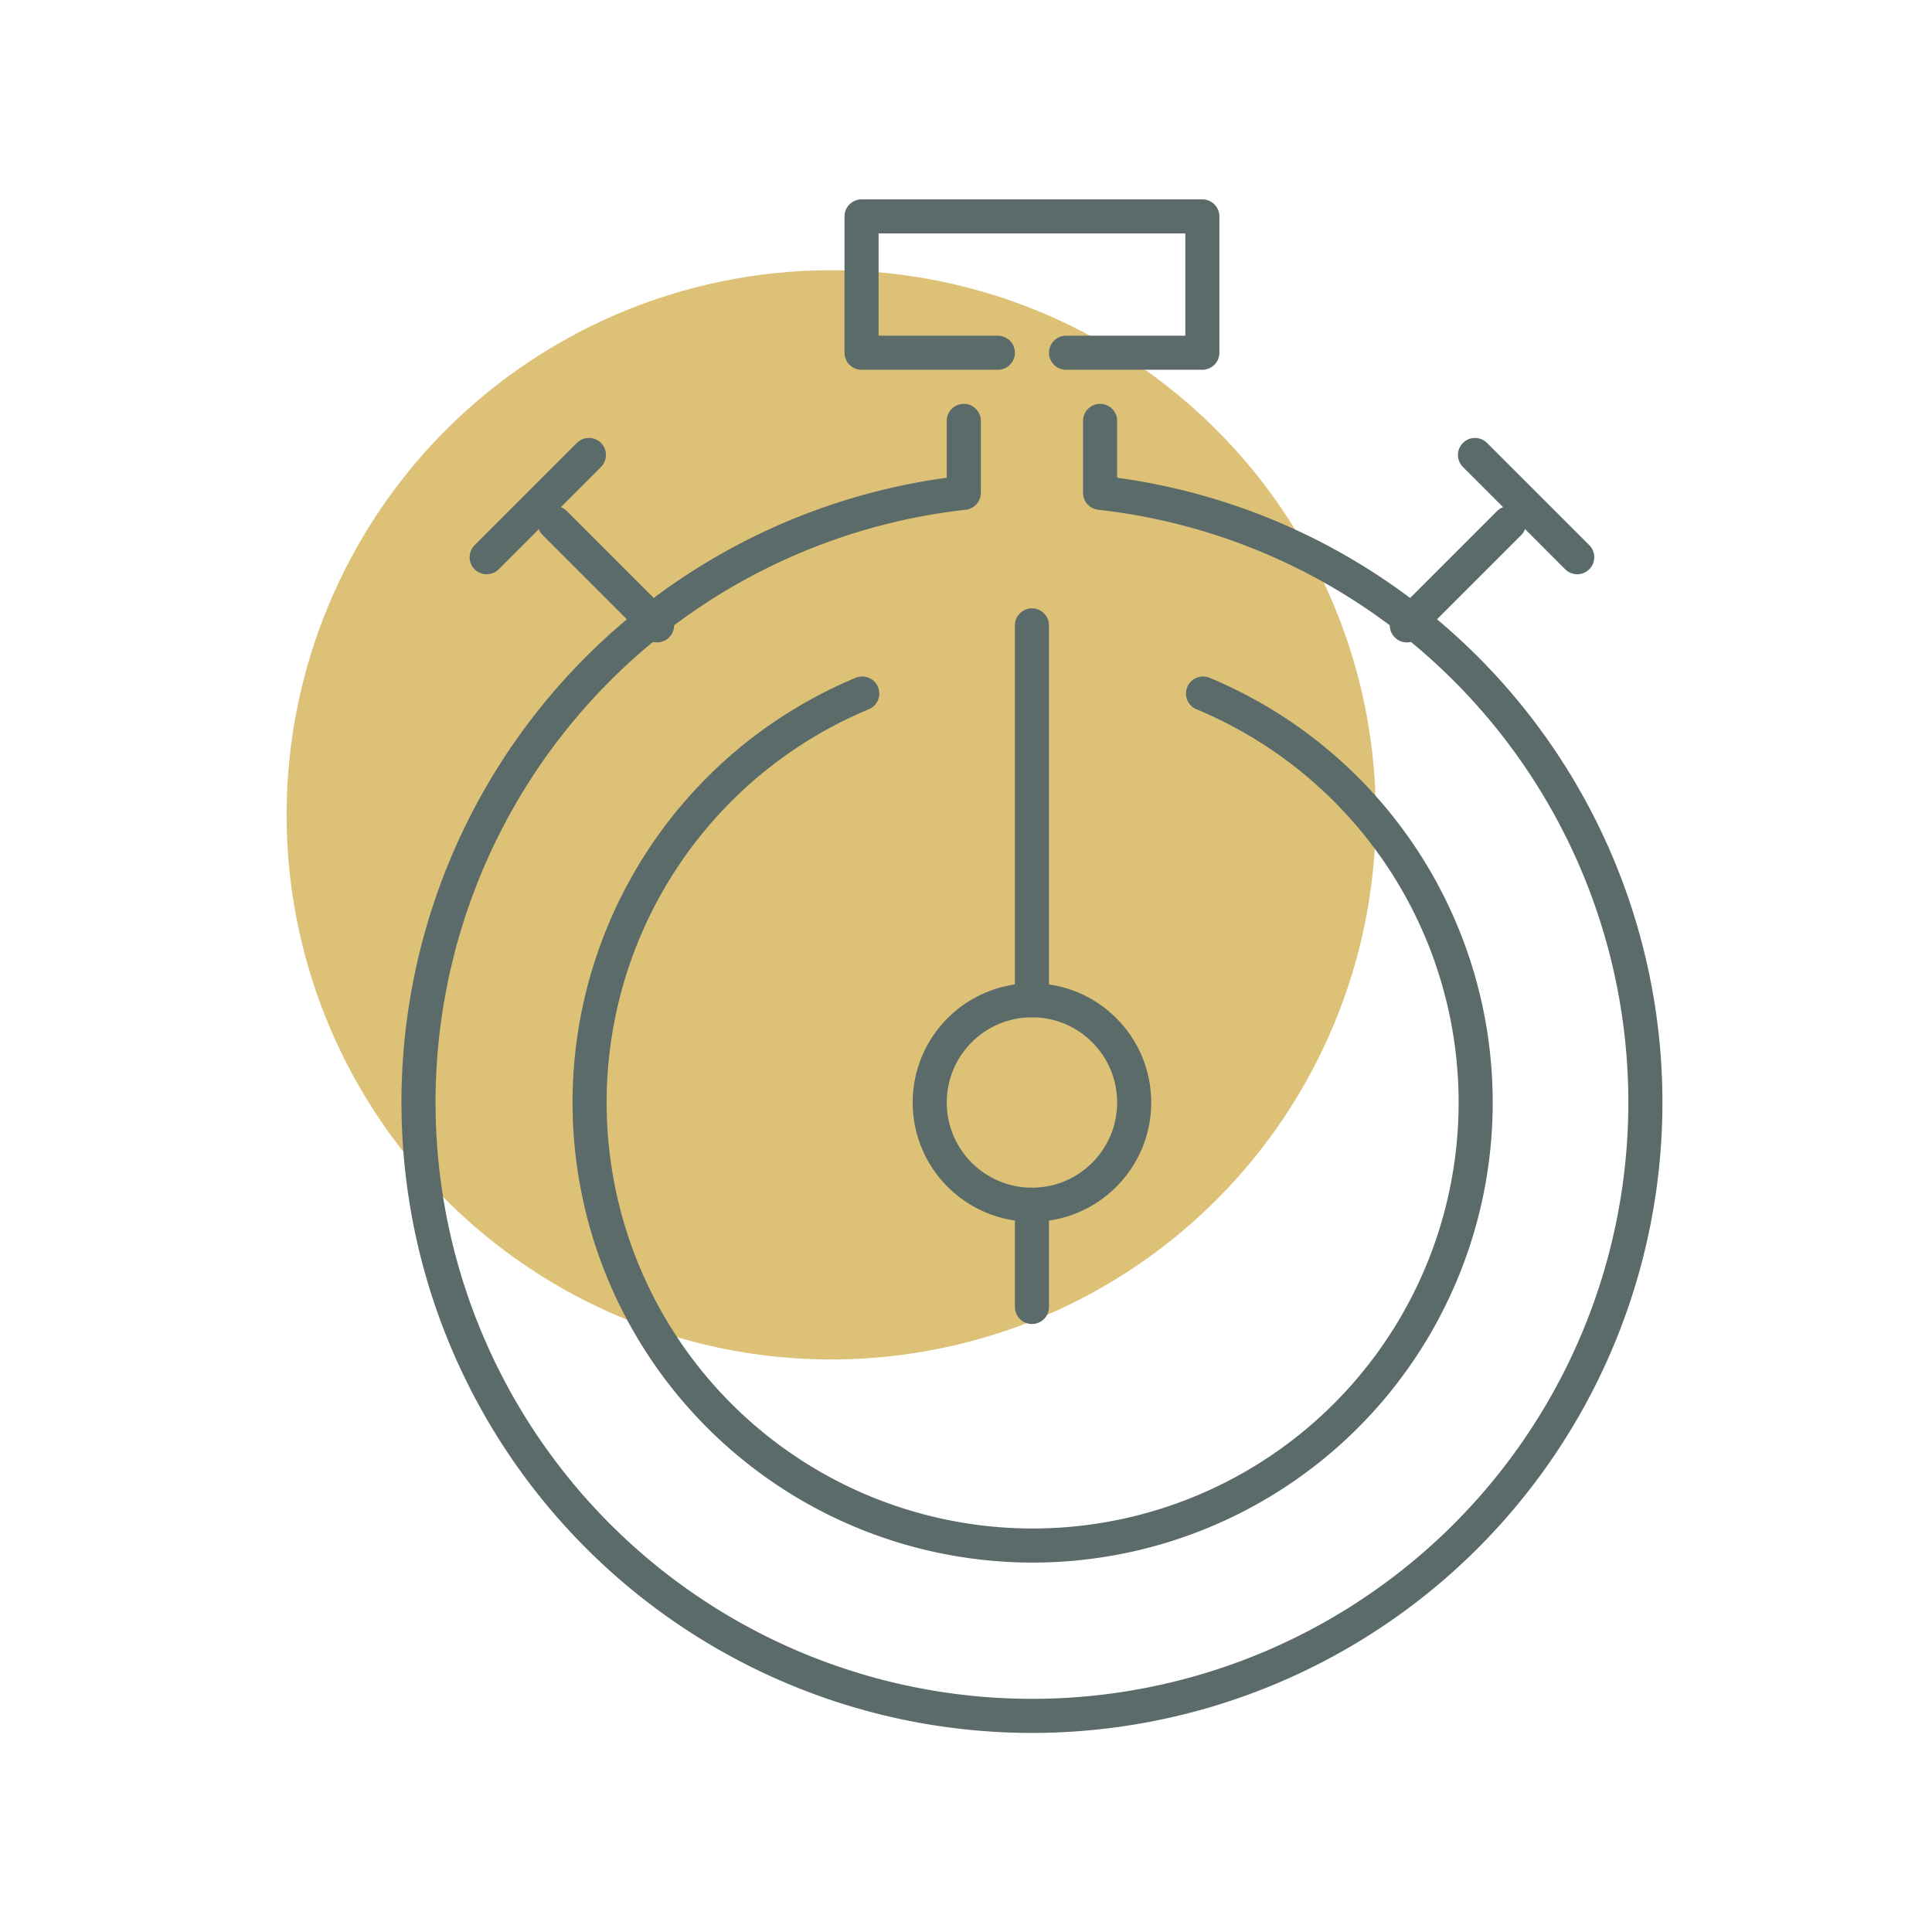 <?xml version="1.0" encoding="UTF-8"?> <svg xmlns="http://www.w3.org/2000/svg" viewBox="0 0 56.69 56.69"><title>reactivite</title><g id="Calque_1" data-name="Calque 1"><circle cx="24.39" cy="23.91" r="15.98" style="fill:#ddc177"></circle><path d="M35.3,20.35a13,13,0,1,1-10,0" style="fill:none;stroke:#5a6b69;stroke-linecap:round;stroke-linejoin:round"></path><polyline points="29.28 10.35 25.28 10.35 25.28 6.35 35.28 6.35 35.28 10.35 31.28 10.35" style="fill:none;stroke:#5a6b69;stroke-linecap:round;stroke-linejoin:round"></polyline><path d="M28.28,12.35v2.11a18,18,0,1,0,4,0V12.35" style="fill:none;stroke:#5a6b69;stroke-linecap:round;stroke-linejoin:round"></path><circle cx="30.28" cy="32.35" r="3" style="fill:none;stroke:#5a6b69;stroke-linecap:round;stroke-linejoin:round"></circle><line x1="30.28" y1="29.35" x2="30.28" y2="18.35" style="fill:none;stroke:#5a6b69;stroke-linecap:round;stroke-linejoin:round"></line><line x1="30.28" y1="35.35" x2="30.28" y2="38.35" style="fill:none;stroke:#5a6b69;stroke-linecap:round;stroke-linejoin:round"></line><line x1="46.28" y1="16.35" x2="43.28" y2="13.35" style="fill:none;stroke:#5a6b69;stroke-linecap:round;stroke-linejoin:round"></line><line x1="41.28" y1="18.35" x2="44.28" y2="15.35" style="fill:none;stroke:#5a6b69;stroke-linecap:round;stroke-linejoin:round"></line><line x1="14.28" y1="16.35" x2="17.28" y2="13.35" style="fill:none;stroke:#5a6b69;stroke-linecap:round;stroke-linejoin:round"></line><line x1="19.28" y1="18.35" x2="16.28" y2="15.35" style="fill:none;stroke:#5a6b69;stroke-linecap:round;stroke-linejoin:round"></line></g></svg> 